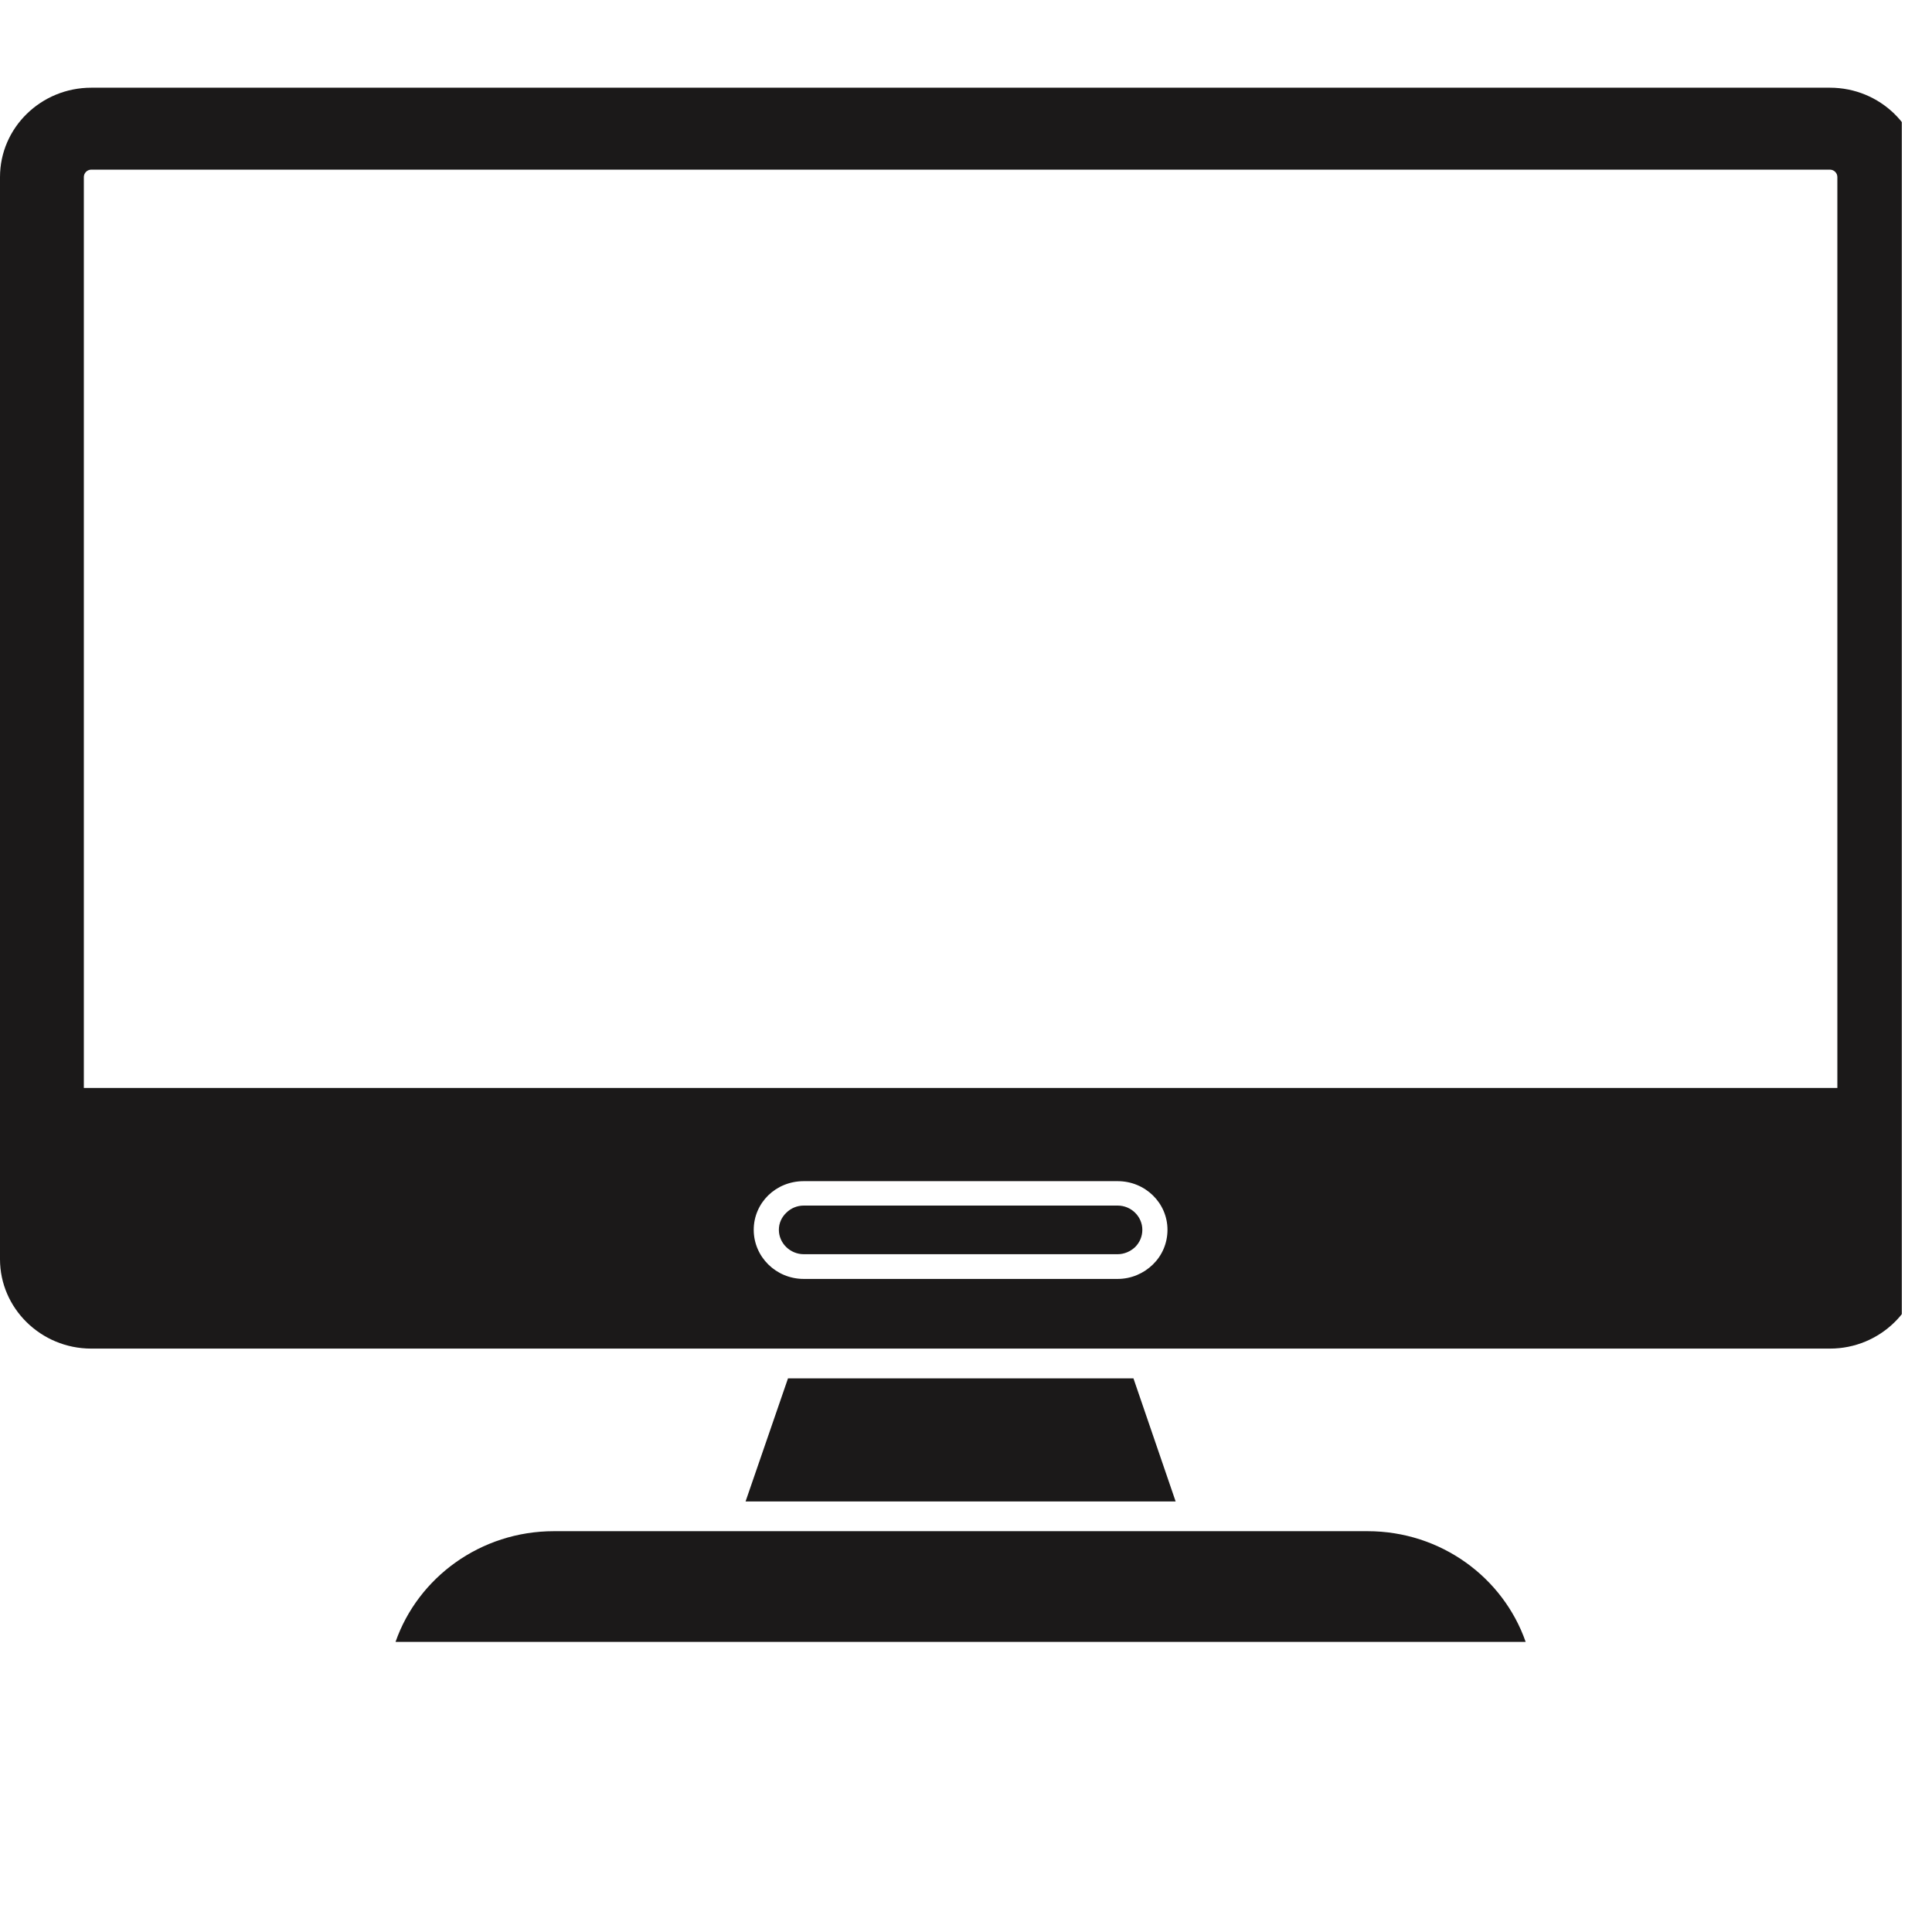 <svg xmlns="http://www.w3.org/2000/svg" xmlns:xlink="http://www.w3.org/1999/xlink" width="42" zoomAndPan="magnify" viewBox="0 0 31.5 31.5" height="42" preserveAspectRatio="xMidYMid meet" version="1.2"><defs><clipPath id="96c8dd29a2"><path d="M 0 1 L 31.008 1 L 31.008 28 L 0 28 Z M 0 1 "/></clipPath><clipPath id="0cccf648bf"><path d="M 0 0.422 L 31.008 0.422 L 31.008 21 L 0 21 Z M 0 0.422 "/></clipPath><clipPath id="9e2a886438"><path d="M 6 23 L 25 23 L 25 25.781 L 6 25.781 Z M 6 23 "/></clipPath><clipPath id="a4f70f8ba5"><rect x="0" width="32" y="0" height="27"/></clipPath></defs><g id="92019ce29f"><g clip-rule="nonzero" clip-path="url(#96c8dd29a2)"><g transform="matrix(1,0,0,1,0,1)"><g clip-path="url(#a4f70f8ba5)"><g clip-rule="nonzero" clip-path="url(#0cccf648bf)"><path style=" stroke:none;fill-rule:nonzero;fill:#1b1919;fill-opacity:1;" d="M 29.957 16.738 L 1.367 16.738 L 1.367 1.887 C 1.367 1.82 1.422 1.766 1.488 1.766 L 29.836 1.766 C 29.902 1.766 29.957 1.82 29.957 1.887 Z M 18.797 19.617 C 18.648 19.762 18.445 19.852 18.223 19.852 L 13.105 19.852 C 12.652 19.852 12.289 19.492 12.289 19.051 C 12.289 18.832 12.379 18.633 12.527 18.488 C 12.676 18.344 12.879 18.258 13.105 18.258 L 18.223 18.258 C 18.672 18.258 19.035 18.613 19.035 19.051 C 19.035 19.273 18.945 19.473 18.797 19.617 Z M 29.836 0.43 L 1.488 0.43 C 0.668 0.43 0 1.082 0 1.887 L 0 19.531 C 0 20.332 0.668 20.988 1.488 20.988 L 29.836 20.988 C 30.656 20.988 31.324 20.332 31.324 19.531 L 31.324 1.887 C 31.324 1.082 30.656 0.43 29.836 0.43 "/></g><path style=" stroke:none;fill-rule:nonzero;fill:#1b1919;fill-opacity:1;" d="M 18.625 19.051 C 18.625 19.16 18.582 19.258 18.508 19.332 C 18.43 19.406 18.328 19.449 18.223 19.449 L 13.105 19.449 C 12.883 19.449 12.699 19.27 12.699 19.051 C 12.699 18.945 12.742 18.848 12.82 18.773 C 12.895 18.699 12.996 18.656 13.105 18.656 L 18.223 18.656 C 18.445 18.656 18.625 18.836 18.625 19.051 "/><g clip-rule="nonzero" clip-path="url(#9e2a886438)"><path style=" stroke:none;fill-rule:nonzero;fill:#1b1919;fill-opacity:1;" d="M 24.875 25.77 L 6.449 25.77 C 6.816 24.719 7.836 23.965 9.031 23.965 L 22.297 23.965 C 23.492 23.965 24.508 24.719 24.875 25.77 "/></g><path style=" stroke:none;fill-rule:nonzero;fill:#1b1919;fill-opacity:1;" d="M 19.168 23.48 L 12.156 23.48 L 12.848 21.473 L 18.48 21.473 L 19.168 23.48 "/></g></g></g></g></svg>
